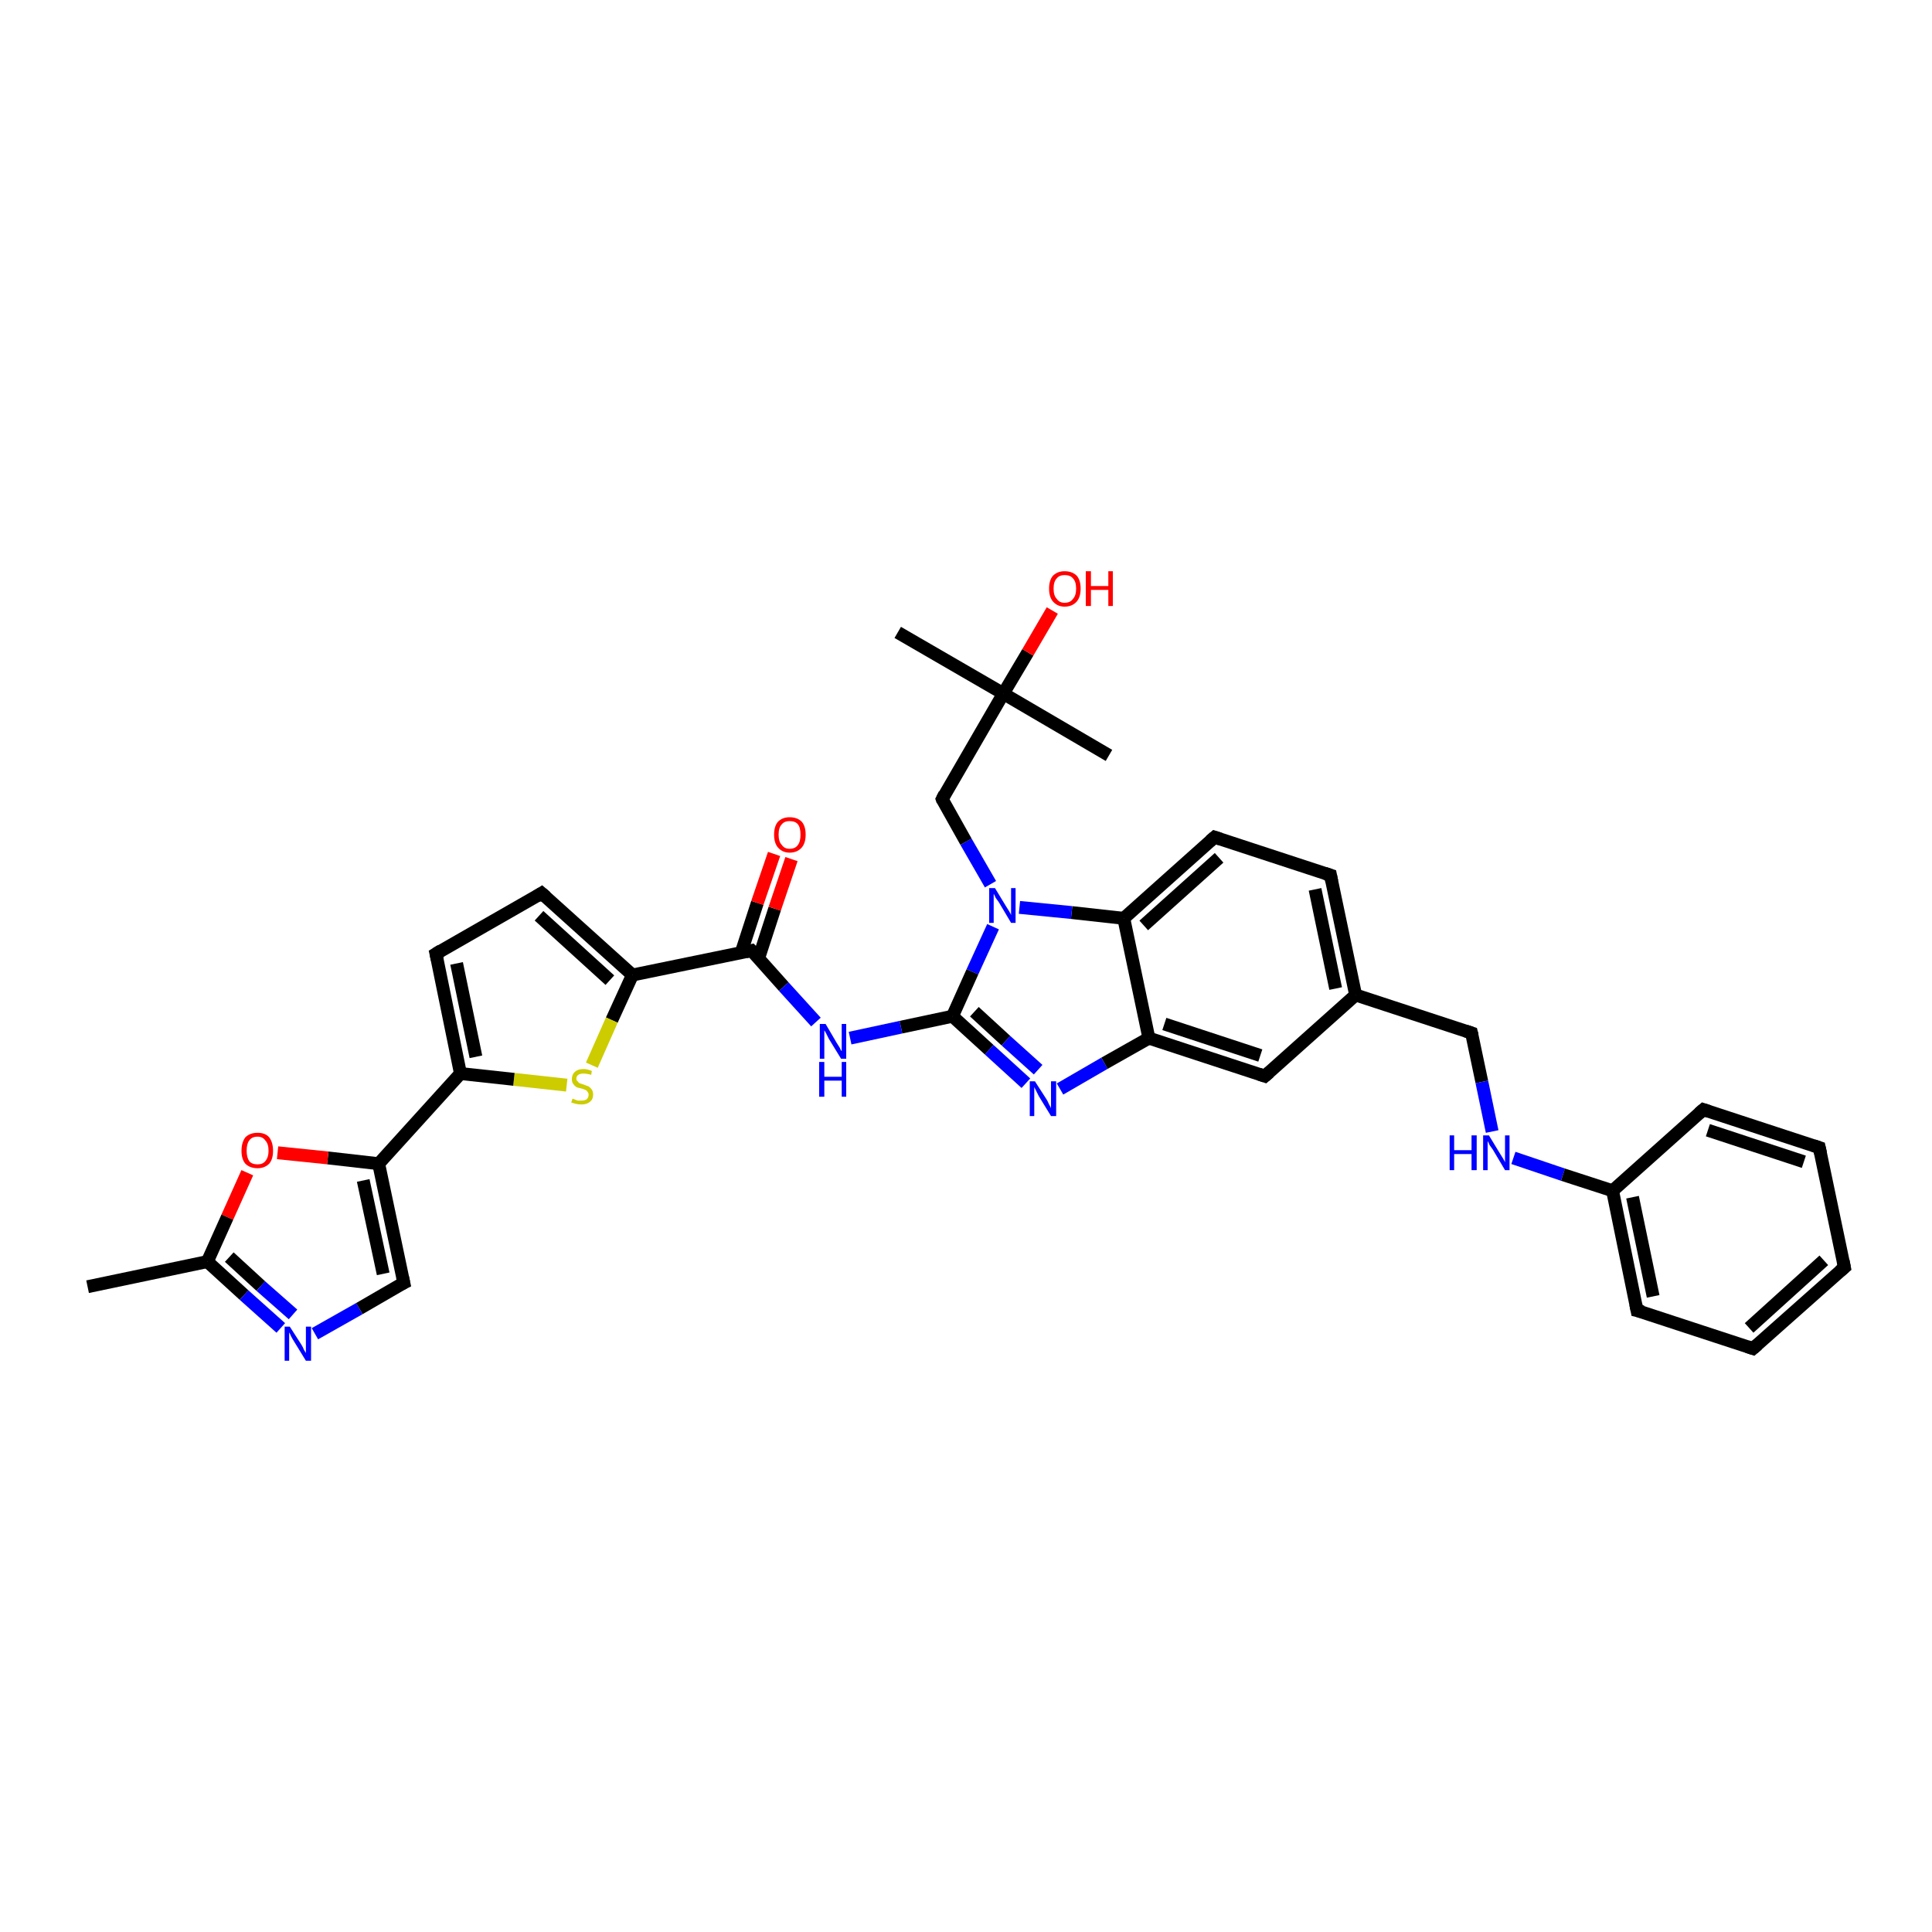 <?xml version='1.0' encoding='iso-8859-1'?>
<svg version='1.1' baseProfile='full'
              xmlns='http://www.w3.org/2000/svg'
                      xmlns:rdkit='http://www.rdkit.org/xml'
                      xmlns:xlink='http://www.w3.org/1999/xlink'
                  xml:space='preserve'
width='300px' height='300px' viewBox='0 0 300 300'>
<!-- END OF HEADER -->
<rect style='opacity:1.0;fill:#FFFFFF;stroke:none' width='300.0' height='300.0' x='0.0' y='0.0'> </rect>
<path class='bond-0 atom-0 atom-1' d='M 13.6,199.8 L 32.2,195.9' style='fill:none;fill-rule:evenodd;stroke:#000000;stroke-width:2.0px;stroke-linecap:butt;stroke-linejoin:miter;stroke-opacity:1' />
<path class='bond-1 atom-1 atom-2' d='M 32.2,195.9 L 37.9,201.1' style='fill:none;fill-rule:evenodd;stroke:#000000;stroke-width:2.0px;stroke-linecap:butt;stroke-linejoin:miter;stroke-opacity:1' />
<path class='bond-1 atom-1 atom-2' d='M 37.9,201.1 L 43.6,206.2' style='fill:none;fill-rule:evenodd;stroke:#0000FF;stroke-width:2.0px;stroke-linecap:butt;stroke-linejoin:miter;stroke-opacity:1' />
<path class='bond-1 atom-1 atom-2' d='M 35.6,195.2 L 40.5,199.7' style='fill:none;fill-rule:evenodd;stroke:#000000;stroke-width:2.0px;stroke-linecap:butt;stroke-linejoin:miter;stroke-opacity:1' />
<path class='bond-1 atom-1 atom-2' d='M 40.5,199.7 L 45.5,204.1' style='fill:none;fill-rule:evenodd;stroke:#0000FF;stroke-width:2.0px;stroke-linecap:butt;stroke-linejoin:miter;stroke-opacity:1' />
<path class='bond-2 atom-2 atom-3' d='M 48.9,207.1 L 55.8,203.2' style='fill:none;fill-rule:evenodd;stroke:#0000FF;stroke-width:2.0px;stroke-linecap:butt;stroke-linejoin:miter;stroke-opacity:1' />
<path class='bond-2 atom-2 atom-3' d='M 55.8,203.2 L 62.7,199.2' style='fill:none;fill-rule:evenodd;stroke:#000000;stroke-width:2.0px;stroke-linecap:butt;stroke-linejoin:miter;stroke-opacity:1' />
<path class='bond-3 atom-3 atom-4' d='M 62.7,199.2 L 58.8,180.7' style='fill:none;fill-rule:evenodd;stroke:#000000;stroke-width:2.0px;stroke-linecap:butt;stroke-linejoin:miter;stroke-opacity:1' />
<path class='bond-3 atom-3 atom-4' d='M 59.5,197.8 L 56.4,183.3' style='fill:none;fill-rule:evenodd;stroke:#000000;stroke-width:2.0px;stroke-linecap:butt;stroke-linejoin:miter;stroke-opacity:1' />
<path class='bond-4 atom-4 atom-5' d='M 58.8,180.7 L 50.9,179.8' style='fill:none;fill-rule:evenodd;stroke:#000000;stroke-width:2.0px;stroke-linecap:butt;stroke-linejoin:miter;stroke-opacity:1' />
<path class='bond-4 atom-4 atom-5' d='M 50.9,179.8 L 43.1,179.0' style='fill:none;fill-rule:evenodd;stroke:#FF0000;stroke-width:2.0px;stroke-linecap:butt;stroke-linejoin:miter;stroke-opacity:1' />
<path class='bond-5 atom-4 atom-6' d='M 58.8,180.7 L 71.5,166.7' style='fill:none;fill-rule:evenodd;stroke:#000000;stroke-width:2.0px;stroke-linecap:butt;stroke-linejoin:miter;stroke-opacity:1' />
<path class='bond-6 atom-6 atom-7' d='M 71.5,166.7 L 67.7,148.1' style='fill:none;fill-rule:evenodd;stroke:#000000;stroke-width:2.0px;stroke-linecap:butt;stroke-linejoin:miter;stroke-opacity:1' />
<path class='bond-6 atom-6 atom-7' d='M 73.9,164.1 L 70.9,149.6' style='fill:none;fill-rule:evenodd;stroke:#000000;stroke-width:2.0px;stroke-linecap:butt;stroke-linejoin:miter;stroke-opacity:1' />
<path class='bond-7 atom-7 atom-8' d='M 67.7,148.1 L 84.1,138.7' style='fill:none;fill-rule:evenodd;stroke:#000000;stroke-width:2.0px;stroke-linecap:butt;stroke-linejoin:miter;stroke-opacity:1' />
<path class='bond-8 atom-8 atom-9' d='M 84.1,138.7 L 98.2,151.4' style='fill:none;fill-rule:evenodd;stroke:#000000;stroke-width:2.0px;stroke-linecap:butt;stroke-linejoin:miter;stroke-opacity:1' />
<path class='bond-8 atom-8 atom-9' d='M 83.7,142.2 L 94.7,152.2' style='fill:none;fill-rule:evenodd;stroke:#000000;stroke-width:2.0px;stroke-linecap:butt;stroke-linejoin:miter;stroke-opacity:1' />
<path class='bond-9 atom-9 atom-10' d='M 98.2,151.4 L 95.0,158.4' style='fill:none;fill-rule:evenodd;stroke:#000000;stroke-width:2.0px;stroke-linecap:butt;stroke-linejoin:miter;stroke-opacity:1' />
<path class='bond-9 atom-9 atom-10' d='M 95.0,158.4 L 91.9,165.4' style='fill:none;fill-rule:evenodd;stroke:#CCCC00;stroke-width:2.0px;stroke-linecap:butt;stroke-linejoin:miter;stroke-opacity:1' />
<path class='bond-10 atom-9 atom-11' d='M 98.2,151.4 L 116.7,147.6' style='fill:none;fill-rule:evenodd;stroke:#000000;stroke-width:2.0px;stroke-linecap:butt;stroke-linejoin:miter;stroke-opacity:1' />
<path class='bond-11 atom-11 atom-12' d='M 117.8,148.8 L 120.3,141.1' style='fill:none;fill-rule:evenodd;stroke:#000000;stroke-width:2.0px;stroke-linecap:butt;stroke-linejoin:miter;stroke-opacity:1' />
<path class='bond-11 atom-11 atom-12' d='M 120.3,141.1 L 122.9,133.4' style='fill:none;fill-rule:evenodd;stroke:#FF0000;stroke-width:2.0px;stroke-linecap:butt;stroke-linejoin:miter;stroke-opacity:1' />
<path class='bond-11 atom-11 atom-12' d='M 115.1,147.9 L 117.6,140.2' style='fill:none;fill-rule:evenodd;stroke:#000000;stroke-width:2.0px;stroke-linecap:butt;stroke-linejoin:miter;stroke-opacity:1' />
<path class='bond-11 atom-11 atom-12' d='M 117.6,140.2 L 120.2,132.6' style='fill:none;fill-rule:evenodd;stroke:#FF0000;stroke-width:2.0px;stroke-linecap:butt;stroke-linejoin:miter;stroke-opacity:1' />
<path class='bond-12 atom-11 atom-13' d='M 116.7,147.6 L 121.7,153.2' style='fill:none;fill-rule:evenodd;stroke:#000000;stroke-width:2.0px;stroke-linecap:butt;stroke-linejoin:miter;stroke-opacity:1' />
<path class='bond-12 atom-11 atom-13' d='M 121.7,153.2 L 126.7,158.7' style='fill:none;fill-rule:evenodd;stroke:#0000FF;stroke-width:2.0px;stroke-linecap:butt;stroke-linejoin:miter;stroke-opacity:1' />
<path class='bond-13 atom-13 atom-14' d='M 132.0,161.2 L 139.9,159.5' style='fill:none;fill-rule:evenodd;stroke:#0000FF;stroke-width:2.0px;stroke-linecap:butt;stroke-linejoin:miter;stroke-opacity:1' />
<path class='bond-13 atom-13 atom-14' d='M 139.9,159.5 L 147.9,157.8' style='fill:none;fill-rule:evenodd;stroke:#000000;stroke-width:2.0px;stroke-linecap:butt;stroke-linejoin:miter;stroke-opacity:1' />
<path class='bond-14 atom-14 atom-15' d='M 147.9,157.8 L 153.6,163.0' style='fill:none;fill-rule:evenodd;stroke:#000000;stroke-width:2.0px;stroke-linecap:butt;stroke-linejoin:miter;stroke-opacity:1' />
<path class='bond-14 atom-14 atom-15' d='M 153.6,163.0 L 159.3,168.2' style='fill:none;fill-rule:evenodd;stroke:#0000FF;stroke-width:2.0px;stroke-linecap:butt;stroke-linejoin:miter;stroke-opacity:1' />
<path class='bond-14 atom-14 atom-15' d='M 151.3,157.1 L 156.2,161.6' style='fill:none;fill-rule:evenodd;stroke:#000000;stroke-width:2.0px;stroke-linecap:butt;stroke-linejoin:miter;stroke-opacity:1' />
<path class='bond-14 atom-14 atom-15' d='M 156.2,161.6 L 161.2,166.1' style='fill:none;fill-rule:evenodd;stroke:#0000FF;stroke-width:2.0px;stroke-linecap:butt;stroke-linejoin:miter;stroke-opacity:1' />
<path class='bond-15 atom-15 atom-16' d='M 164.6,169.1 L 171.5,165.1' style='fill:none;fill-rule:evenodd;stroke:#0000FF;stroke-width:2.0px;stroke-linecap:butt;stroke-linejoin:miter;stroke-opacity:1' />
<path class='bond-15 atom-15 atom-16' d='M 171.5,165.1 L 178.4,161.2' style='fill:none;fill-rule:evenodd;stroke:#000000;stroke-width:2.0px;stroke-linecap:butt;stroke-linejoin:miter;stroke-opacity:1' />
<path class='bond-16 atom-16 atom-17' d='M 178.4,161.2 L 196.4,167.1' style='fill:none;fill-rule:evenodd;stroke:#000000;stroke-width:2.0px;stroke-linecap:butt;stroke-linejoin:miter;stroke-opacity:1' />
<path class='bond-16 atom-16 atom-17' d='M 180.8,159.0 L 195.7,163.9' style='fill:none;fill-rule:evenodd;stroke:#000000;stroke-width:2.0px;stroke-linecap:butt;stroke-linejoin:miter;stroke-opacity:1' />
<path class='bond-17 atom-17 atom-18' d='M 196.4,167.1 L 210.5,154.5' style='fill:none;fill-rule:evenodd;stroke:#000000;stroke-width:2.0px;stroke-linecap:butt;stroke-linejoin:miter;stroke-opacity:1' />
<path class='bond-18 atom-18 atom-19' d='M 210.5,154.5 L 228.5,160.4' style='fill:none;fill-rule:evenodd;stroke:#000000;stroke-width:2.0px;stroke-linecap:butt;stroke-linejoin:miter;stroke-opacity:1' />
<path class='bond-19 atom-19 atom-20' d='M 228.5,160.4 L 230.1,168.0' style='fill:none;fill-rule:evenodd;stroke:#000000;stroke-width:2.0px;stroke-linecap:butt;stroke-linejoin:miter;stroke-opacity:1' />
<path class='bond-19 atom-19 atom-20' d='M 230.1,168.0 L 231.7,175.7' style='fill:none;fill-rule:evenodd;stroke:#0000FF;stroke-width:2.0px;stroke-linecap:butt;stroke-linejoin:miter;stroke-opacity:1' />
<path class='bond-20 atom-20 atom-21' d='M 235.0,179.8 L 242.7,182.4' style='fill:none;fill-rule:evenodd;stroke:#0000FF;stroke-width:2.0px;stroke-linecap:butt;stroke-linejoin:miter;stroke-opacity:1' />
<path class='bond-20 atom-20 atom-21' d='M 242.7,182.4 L 250.4,184.9' style='fill:none;fill-rule:evenodd;stroke:#000000;stroke-width:2.0px;stroke-linecap:butt;stroke-linejoin:miter;stroke-opacity:1' />
<path class='bond-21 atom-21 atom-22' d='M 250.4,184.9 L 254.2,203.5' style='fill:none;fill-rule:evenodd;stroke:#000000;stroke-width:2.0px;stroke-linecap:butt;stroke-linejoin:miter;stroke-opacity:1' />
<path class='bond-21 atom-21 atom-22' d='M 253.5,185.9 L 256.7,201.3' style='fill:none;fill-rule:evenodd;stroke:#000000;stroke-width:2.0px;stroke-linecap:butt;stroke-linejoin:miter;stroke-opacity:1' />
<path class='bond-22 atom-22 atom-23' d='M 254.2,203.5 L 272.2,209.4' style='fill:none;fill-rule:evenodd;stroke:#000000;stroke-width:2.0px;stroke-linecap:butt;stroke-linejoin:miter;stroke-opacity:1' />
<path class='bond-23 atom-23 atom-24' d='M 272.2,209.4 L 286.4,196.8' style='fill:none;fill-rule:evenodd;stroke:#000000;stroke-width:2.0px;stroke-linecap:butt;stroke-linejoin:miter;stroke-opacity:1' />
<path class='bond-23 atom-23 atom-24' d='M 271.6,206.2 L 283.2,195.7' style='fill:none;fill-rule:evenodd;stroke:#000000;stroke-width:2.0px;stroke-linecap:butt;stroke-linejoin:miter;stroke-opacity:1' />
<path class='bond-24 atom-24 atom-25' d='M 286.4,196.8 L 282.5,178.2' style='fill:none;fill-rule:evenodd;stroke:#000000;stroke-width:2.0px;stroke-linecap:butt;stroke-linejoin:miter;stroke-opacity:1' />
<path class='bond-25 atom-25 atom-26' d='M 282.5,178.2 L 264.5,172.3' style='fill:none;fill-rule:evenodd;stroke:#000000;stroke-width:2.0px;stroke-linecap:butt;stroke-linejoin:miter;stroke-opacity:1' />
<path class='bond-25 atom-25 atom-26' d='M 280.1,180.4 L 265.2,175.5' style='fill:none;fill-rule:evenodd;stroke:#000000;stroke-width:2.0px;stroke-linecap:butt;stroke-linejoin:miter;stroke-opacity:1' />
<path class='bond-26 atom-18 atom-27' d='M 210.5,154.5 L 206.6,135.9' style='fill:none;fill-rule:evenodd;stroke:#000000;stroke-width:2.0px;stroke-linecap:butt;stroke-linejoin:miter;stroke-opacity:1' />
<path class='bond-26 atom-18 atom-27' d='M 207.4,153.5 L 204.2,138.1' style='fill:none;fill-rule:evenodd;stroke:#000000;stroke-width:2.0px;stroke-linecap:butt;stroke-linejoin:miter;stroke-opacity:1' />
<path class='bond-27 atom-27 atom-28' d='M 206.6,135.9 L 188.6,130.0' style='fill:none;fill-rule:evenodd;stroke:#000000;stroke-width:2.0px;stroke-linecap:butt;stroke-linejoin:miter;stroke-opacity:1' />
<path class='bond-28 atom-28 atom-29' d='M 188.6,130.0 L 174.5,142.6' style='fill:none;fill-rule:evenodd;stroke:#000000;stroke-width:2.0px;stroke-linecap:butt;stroke-linejoin:miter;stroke-opacity:1' />
<path class='bond-28 atom-28 atom-29' d='M 189.3,133.2 L 177.6,143.7' style='fill:none;fill-rule:evenodd;stroke:#000000;stroke-width:2.0px;stroke-linecap:butt;stroke-linejoin:miter;stroke-opacity:1' />
<path class='bond-29 atom-29 atom-30' d='M 174.5,142.6 L 166.4,141.7' style='fill:none;fill-rule:evenodd;stroke:#000000;stroke-width:2.0px;stroke-linecap:butt;stroke-linejoin:miter;stroke-opacity:1' />
<path class='bond-29 atom-29 atom-30' d='M 166.4,141.7 L 158.3,140.9' style='fill:none;fill-rule:evenodd;stroke:#0000FF;stroke-width:2.0px;stroke-linecap:butt;stroke-linejoin:miter;stroke-opacity:1' />
<path class='bond-30 atom-30 atom-31' d='M 153.8,137.3 L 150.0,130.7' style='fill:none;fill-rule:evenodd;stroke:#0000FF;stroke-width:2.0px;stroke-linecap:butt;stroke-linejoin:miter;stroke-opacity:1' />
<path class='bond-30 atom-30 atom-31' d='M 150.0,130.7 L 146.3,124.1' style='fill:none;fill-rule:evenodd;stroke:#000000;stroke-width:2.0px;stroke-linecap:butt;stroke-linejoin:miter;stroke-opacity:1' />
<path class='bond-31 atom-31 atom-32' d='M 146.3,124.1 L 155.8,107.7' style='fill:none;fill-rule:evenodd;stroke:#000000;stroke-width:2.0px;stroke-linecap:butt;stroke-linejoin:miter;stroke-opacity:1' />
<path class='bond-32 atom-32 atom-33' d='M 155.8,107.7 L 172.2,117.3' style='fill:none;fill-rule:evenodd;stroke:#000000;stroke-width:2.0px;stroke-linecap:butt;stroke-linejoin:miter;stroke-opacity:1' />
<path class='bond-33 atom-32 atom-34' d='M 155.8,107.7 L 139.4,98.2' style='fill:none;fill-rule:evenodd;stroke:#000000;stroke-width:2.0px;stroke-linecap:butt;stroke-linejoin:miter;stroke-opacity:1' />
<path class='bond-34 atom-32 atom-35' d='M 155.8,107.7 L 159.6,101.3' style='fill:none;fill-rule:evenodd;stroke:#000000;stroke-width:2.0px;stroke-linecap:butt;stroke-linejoin:miter;stroke-opacity:1' />
<path class='bond-34 atom-32 atom-35' d='M 159.6,101.3 L 163.4,94.8' style='fill:none;fill-rule:evenodd;stroke:#FF0000;stroke-width:2.0px;stroke-linecap:butt;stroke-linejoin:miter;stroke-opacity:1' />
<path class='bond-35 atom-5 atom-1' d='M 38.4,182.1 L 35.3,189.0' style='fill:none;fill-rule:evenodd;stroke:#FF0000;stroke-width:2.0px;stroke-linecap:butt;stroke-linejoin:miter;stroke-opacity:1' />
<path class='bond-35 atom-5 atom-1' d='M 35.3,189.0 L 32.2,195.9' style='fill:none;fill-rule:evenodd;stroke:#000000;stroke-width:2.0px;stroke-linecap:butt;stroke-linejoin:miter;stroke-opacity:1' />
<path class='bond-36 atom-10 atom-6' d='M 88.0,168.5 L 79.8,167.6' style='fill:none;fill-rule:evenodd;stroke:#CCCC00;stroke-width:2.0px;stroke-linecap:butt;stroke-linejoin:miter;stroke-opacity:1' />
<path class='bond-36 atom-10 atom-6' d='M 79.8,167.6 L 71.5,166.7' style='fill:none;fill-rule:evenodd;stroke:#000000;stroke-width:2.0px;stroke-linecap:butt;stroke-linejoin:miter;stroke-opacity:1' />
<path class='bond-37 atom-30 atom-14' d='M 154.2,143.9 L 151.0,150.9' style='fill:none;fill-rule:evenodd;stroke:#0000FF;stroke-width:2.0px;stroke-linecap:butt;stroke-linejoin:miter;stroke-opacity:1' />
<path class='bond-37 atom-30 atom-14' d='M 151.0,150.9 L 147.9,157.8' style='fill:none;fill-rule:evenodd;stroke:#000000;stroke-width:2.0px;stroke-linecap:butt;stroke-linejoin:miter;stroke-opacity:1' />
<path class='bond-38 atom-29 atom-16' d='M 174.5,142.6 L 178.4,161.2' style='fill:none;fill-rule:evenodd;stroke:#000000;stroke-width:2.0px;stroke-linecap:butt;stroke-linejoin:miter;stroke-opacity:1' />
<path class='bond-39 atom-26 atom-21' d='M 264.5,172.3 L 250.4,184.9' style='fill:none;fill-rule:evenodd;stroke:#000000;stroke-width:2.0px;stroke-linecap:butt;stroke-linejoin:miter;stroke-opacity:1' />
<path d='M 62.3,199.4 L 62.7,199.2 L 62.5,198.3' style='fill:none;stroke:#000000;stroke-width:2.0px;stroke-linecap:butt;stroke-linejoin:miter;stroke-opacity:1;' />
<path d='M 67.9,149.0 L 67.7,148.1 L 68.5,147.6' style='fill:none;stroke:#000000;stroke-width:2.0px;stroke-linecap:butt;stroke-linejoin:miter;stroke-opacity:1;' />
<path d='M 83.3,139.2 L 84.1,138.7 L 84.8,139.3' style='fill:none;stroke:#000000;stroke-width:2.0px;stroke-linecap:butt;stroke-linejoin:miter;stroke-opacity:1;' />
<path d='M 115.8,147.8 L 116.7,147.6 L 117.0,147.9' style='fill:none;stroke:#000000;stroke-width:2.0px;stroke-linecap:butt;stroke-linejoin:miter;stroke-opacity:1;' />
<path d='M 195.5,166.8 L 196.4,167.1 L 197.1,166.5' style='fill:none;stroke:#000000;stroke-width:2.0px;stroke-linecap:butt;stroke-linejoin:miter;stroke-opacity:1;' />
<path d='M 227.6,160.1 L 228.5,160.4 L 228.6,160.8' style='fill:none;stroke:#000000;stroke-width:2.0px;stroke-linecap:butt;stroke-linejoin:miter;stroke-opacity:1;' />
<path d='M 254.0,202.5 L 254.2,203.5 L 255.1,203.7' style='fill:none;stroke:#000000;stroke-width:2.0px;stroke-linecap:butt;stroke-linejoin:miter;stroke-opacity:1;' />
<path d='M 271.3,209.1 L 272.2,209.4 L 272.9,208.8' style='fill:none;stroke:#000000;stroke-width:2.0px;stroke-linecap:butt;stroke-linejoin:miter;stroke-opacity:1;' />
<path d='M 285.7,197.4 L 286.4,196.8 L 286.2,195.8' style='fill:none;stroke:#000000;stroke-width:2.0px;stroke-linecap:butt;stroke-linejoin:miter;stroke-opacity:1;' />
<path d='M 282.7,179.1 L 282.5,178.2 L 281.6,177.9' style='fill:none;stroke:#000000;stroke-width:2.0px;stroke-linecap:butt;stroke-linejoin:miter;stroke-opacity:1;' />
<path d='M 265.4,172.6 L 264.5,172.3 L 263.8,172.9' style='fill:none;stroke:#000000;stroke-width:2.0px;stroke-linecap:butt;stroke-linejoin:miter;stroke-opacity:1;' />
<path d='M 206.8,136.9 L 206.6,135.9 L 205.7,135.6' style='fill:none;stroke:#000000;stroke-width:2.0px;stroke-linecap:butt;stroke-linejoin:miter;stroke-opacity:1;' />
<path d='M 189.5,130.3 L 188.6,130.0 L 187.9,130.6' style='fill:none;stroke:#000000;stroke-width:2.0px;stroke-linecap:butt;stroke-linejoin:miter;stroke-opacity:1;' />
<path d='M 146.4,124.4 L 146.3,124.1 L 146.7,123.3' style='fill:none;stroke:#000000;stroke-width:2.0px;stroke-linecap:butt;stroke-linejoin:miter;stroke-opacity:1;' />
<path class='atom-2' d='M 45.0 206.0
L 46.8 208.8
Q 47.0 209.1, 47.2 209.6
Q 47.5 210.1, 47.5 210.1
L 47.5 206.0
L 48.3 206.0
L 48.3 211.3
L 47.5 211.3
L 45.6 208.2
Q 45.4 207.9, 45.2 207.5
Q 45.0 207.0, 44.9 206.9
L 44.9 211.3
L 44.2 211.3
L 44.2 206.0
L 45.0 206.0
' fill='#0000FF'/>
<path class='atom-5' d='M 37.5 178.7
Q 37.5 177.4, 38.1 176.6
Q 38.8 175.9, 40.0 175.9
Q 41.2 175.9, 41.8 176.6
Q 42.4 177.4, 42.4 178.7
Q 42.4 180.0, 41.8 180.7
Q 41.1 181.4, 40.0 181.4
Q 38.8 181.4, 38.1 180.7
Q 37.5 180.0, 37.5 178.7
M 40.0 180.8
Q 40.8 180.8, 41.2 180.3
Q 41.7 179.7, 41.7 178.7
Q 41.7 177.6, 41.2 177.1
Q 40.8 176.5, 40.0 176.5
Q 39.1 176.5, 38.7 177.1
Q 38.3 177.6, 38.3 178.7
Q 38.3 179.7, 38.7 180.3
Q 39.1 180.8, 40.0 180.8
' fill='#FF0000'/>
<path class='atom-10' d='M 88.9 170.6
Q 88.9 170.6, 89.2 170.7
Q 89.4 170.8, 89.7 170.9
Q 90.0 170.9, 90.3 170.9
Q 90.8 170.9, 91.1 170.7
Q 91.4 170.4, 91.4 170.0
Q 91.4 169.7, 91.2 169.5
Q 91.1 169.3, 90.8 169.2
Q 90.6 169.1, 90.2 169.0
Q 89.7 168.9, 89.5 168.8
Q 89.2 168.6, 89.0 168.3
Q 88.8 168.0, 88.8 167.6
Q 88.8 166.9, 89.2 166.5
Q 89.7 166.0, 90.6 166.0
Q 91.2 166.0, 91.9 166.3
L 91.8 166.9
Q 91.1 166.7, 90.6 166.7
Q 90.1 166.7, 89.8 166.9
Q 89.5 167.1, 89.5 167.5
Q 89.5 167.8, 89.7 167.9
Q 89.8 168.1, 90.0 168.2
Q 90.3 168.3, 90.6 168.4
Q 91.1 168.6, 91.4 168.7
Q 91.7 168.9, 91.9 169.2
Q 92.1 169.5, 92.1 170.0
Q 92.1 170.7, 91.6 171.1
Q 91.1 171.5, 90.3 171.5
Q 89.8 171.5, 89.4 171.4
Q 89.1 171.3, 88.7 171.2
L 88.9 170.6
' fill='#CCCC00'/>
<path class='atom-12' d='M 120.2 129.6
Q 120.2 128.3, 120.8 127.6
Q 121.5 126.9, 122.6 126.9
Q 123.8 126.9, 124.5 127.6
Q 125.1 128.3, 125.1 129.6
Q 125.1 130.9, 124.5 131.6
Q 123.8 132.4, 122.6 132.4
Q 121.5 132.4, 120.8 131.6
Q 120.2 130.9, 120.2 129.6
M 122.6 131.8
Q 123.5 131.8, 123.9 131.2
Q 124.3 130.7, 124.3 129.6
Q 124.3 128.5, 123.9 128.0
Q 123.5 127.5, 122.6 127.5
Q 121.8 127.5, 121.4 128.0
Q 120.9 128.5, 120.9 129.6
Q 120.9 130.7, 121.4 131.2
Q 121.8 131.8, 122.6 131.8
' fill='#FF0000'/>
<path class='atom-13' d='M 128.2 159.0
L 129.9 161.9
Q 130.1 162.2, 130.4 162.7
Q 130.6 163.2, 130.7 163.2
L 130.7 159.0
L 131.4 159.0
L 131.4 164.4
L 130.6 164.4
L 128.7 161.3
Q 128.5 160.9, 128.3 160.5
Q 128.1 160.1, 128.0 160.0
L 128.0 164.4
L 127.3 164.4
L 127.3 159.0
L 128.2 159.0
' fill='#0000FF'/>
<path class='atom-13' d='M 127.2 164.9
L 128.0 164.9
L 128.0 167.2
L 130.7 167.2
L 130.7 164.9
L 131.4 164.9
L 131.4 170.3
L 130.7 170.3
L 130.7 167.8
L 128.0 167.8
L 128.0 170.3
L 127.2 170.3
L 127.2 164.9
' fill='#0000FF'/>
<path class='atom-15' d='M 160.7 167.9
L 162.5 170.7
Q 162.7 171.0, 162.9 171.5
Q 163.2 172.0, 163.2 172.1
L 163.2 167.9
L 164.0 167.9
L 164.0 173.3
L 163.2 173.3
L 161.3 170.2
Q 161.1 169.8, 160.9 169.4
Q 160.7 169.0, 160.6 168.8
L 160.6 173.3
L 159.9 173.3
L 159.9 167.9
L 160.7 167.9
' fill='#0000FF'/>
<path class='atom-20' d='M 225.1 176.3
L 225.8 176.3
L 225.8 178.6
L 228.5 178.6
L 228.5 176.3
L 229.3 176.3
L 229.3 181.7
L 228.5 181.7
L 228.5 179.2
L 225.8 179.2
L 225.8 181.7
L 225.1 181.7
L 225.1 176.3
' fill='#0000FF'/>
<path class='atom-20' d='M 231.2 176.3
L 232.9 179.1
Q 233.1 179.4, 233.4 179.9
Q 233.7 180.4, 233.7 180.5
L 233.7 176.3
L 234.4 176.3
L 234.4 181.7
L 233.7 181.7
L 231.8 178.5
Q 231.6 178.2, 231.3 177.8
Q 231.1 177.3, 231.0 177.2
L 231.0 181.7
L 230.3 181.7
L 230.3 176.3
L 231.2 176.3
' fill='#0000FF'/>
<path class='atom-30' d='M 154.5 137.9
L 156.2 140.7
Q 156.4 141.0, 156.7 141.5
Q 157.0 142.0, 157.0 142.1
L 157.0 137.9
L 157.7 137.9
L 157.7 143.3
L 157.0 143.3
L 155.1 140.1
Q 154.9 139.8, 154.6 139.4
Q 154.4 138.9, 154.3 138.8
L 154.3 143.3
L 153.6 143.3
L 153.6 137.9
L 154.5 137.9
' fill='#0000FF'/>
<path class='atom-35' d='M 162.9 91.4
Q 162.9 90.1, 163.5 89.4
Q 164.2 88.7, 165.3 88.7
Q 166.5 88.7, 167.2 89.4
Q 167.8 90.1, 167.8 91.4
Q 167.8 92.7, 167.2 93.4
Q 166.5 94.2, 165.3 94.2
Q 164.2 94.2, 163.5 93.4
Q 162.9 92.7, 162.9 91.4
M 165.3 93.6
Q 166.2 93.6, 166.6 93.0
Q 167.1 92.5, 167.1 91.4
Q 167.1 90.3, 166.6 89.8
Q 166.2 89.3, 165.3 89.3
Q 164.5 89.3, 164.1 89.8
Q 163.6 90.3, 163.6 91.4
Q 163.6 92.5, 164.1 93.0
Q 164.5 93.6, 165.3 93.6
' fill='#FF0000'/>
<path class='atom-35' d='M 168.6 88.7
L 169.4 88.7
L 169.4 91.0
L 172.1 91.0
L 172.1 88.7
L 172.8 88.7
L 172.8 94.1
L 172.1 94.1
L 172.1 91.6
L 169.4 91.6
L 169.4 94.1
L 168.6 94.1
L 168.6 88.7
' fill='#FF0000'/>
</svg>
